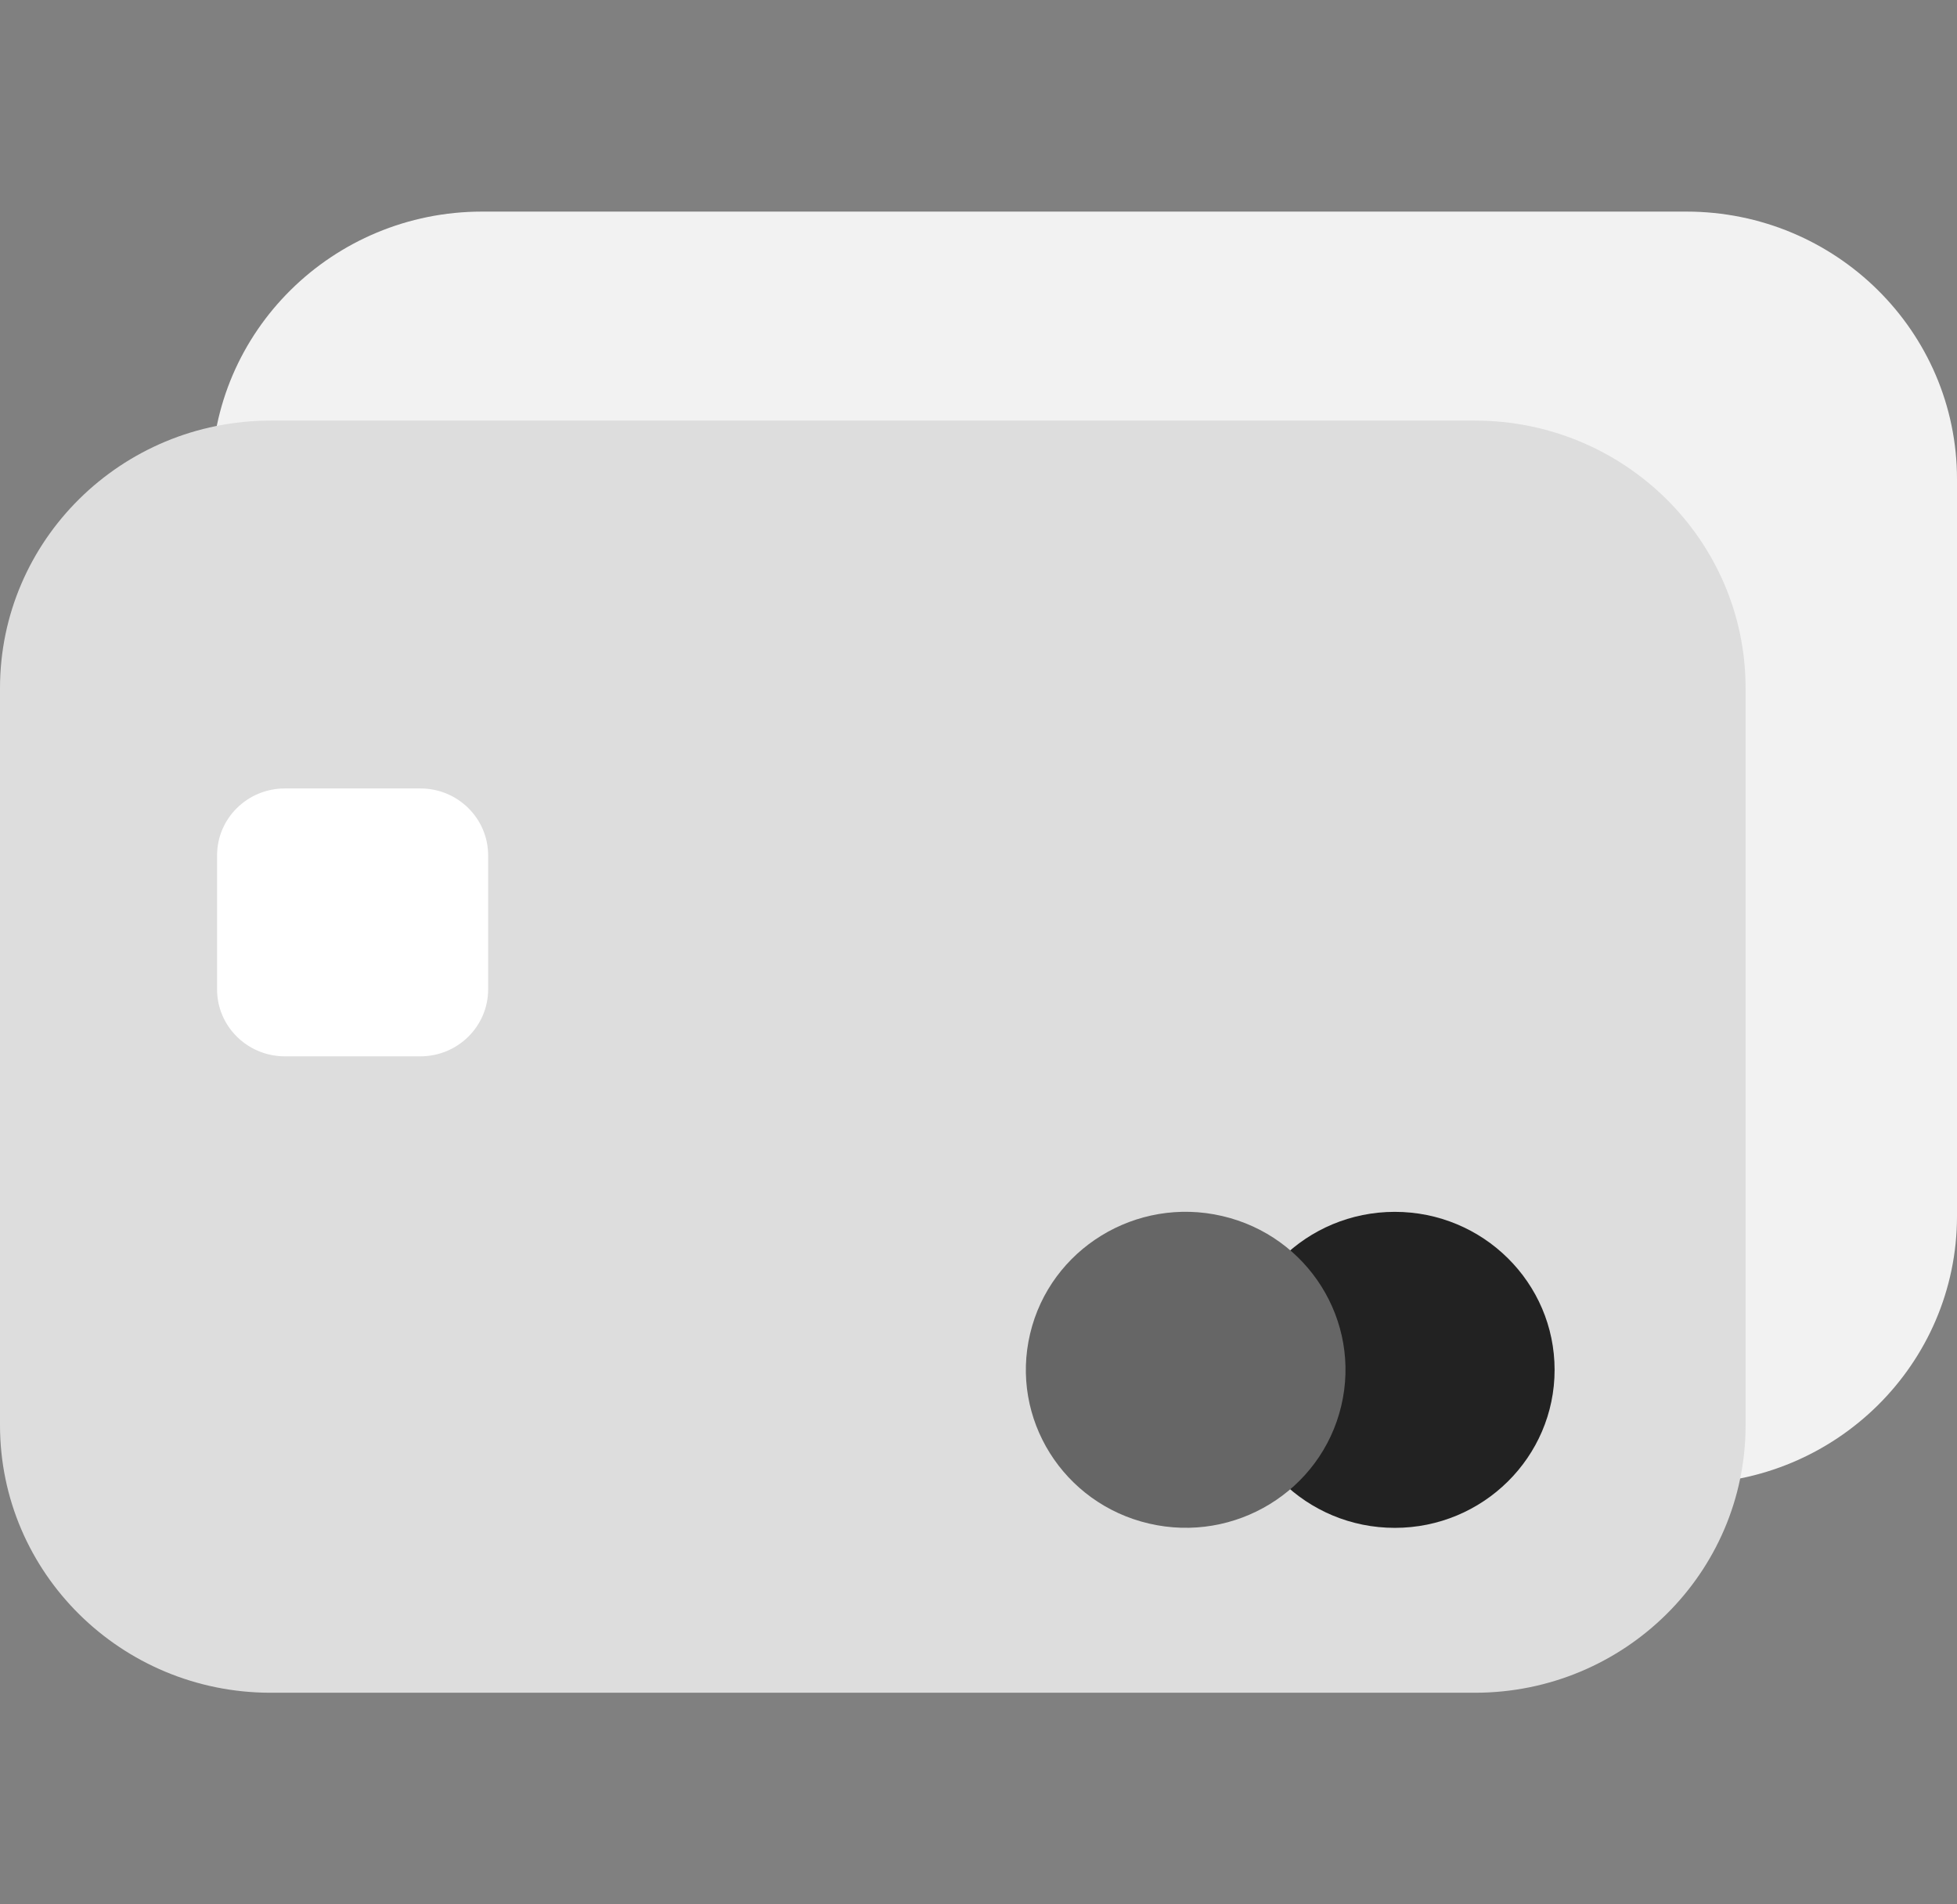 <svg width="37" height="36" viewBox="0 0 37 36" fill="none" xmlns="http://www.w3.org/2000/svg">
<rect x="0" y="0" width="37" height="36" fill="#808080" stroke="none"/>
<g clip-path="url(#clip0_1566_85972)">
<path d="M31.882 4H9.115C6.289 4 3.997 6.265 3.997 9.059V22.99C3.997 25.784 6.289 28.049 9.115 28.049H31.882C34.709 28.049 37 25.784 37 22.99V9.059C37 6.265 34.709 4 31.882 4Z" fill="#F2F2F2"/>
<path d="M27.885 7.951H5.118C2.291 7.951 0 10.216 0 13.01V26.941C0 29.735 2.291 32 5.118 32H27.885C30.711 32 33.003 29.735 33.003 26.941V13.01C33.003 10.216 30.711 7.951 27.885 7.951Z" fill="#DDDDDD"/>
<path d="M7.948 14.905H5.386C4.678 14.905 4.104 15.471 4.104 16.171V18.703C4.104 19.402 4.678 19.969 5.386 19.969H7.948C8.655 19.969 9.229 19.402 9.229 18.703V16.171C9.229 15.471 8.655 14.905 7.948 14.905Z" fill="white"/>
<path d="M29.392 25.896C29.392 27.545 28.039 28.883 26.371 28.883C24.702 28.883 23.349 27.545 23.349 25.896C23.349 24.247 24.702 22.909 26.371 22.909C28.039 22.909 29.392 24.247 29.392 25.896Z" fill="#222222"/>
<path d="M25.358 26.579C25.74 24.973 24.733 23.365 23.108 22.988C21.484 22.61 19.857 23.606 19.476 25.212C19.094 26.817 20.101 28.425 21.725 28.802C23.35 29.18 24.977 28.184 25.358 26.579Z" fill="#666666"/>
</g>
<defs>
<clipPath id="clip0_1566_85972">
<rect width="37" height="28" fill="white" transform="translate(0 4)"/>
</clipPath>
</defs>
</svg>
